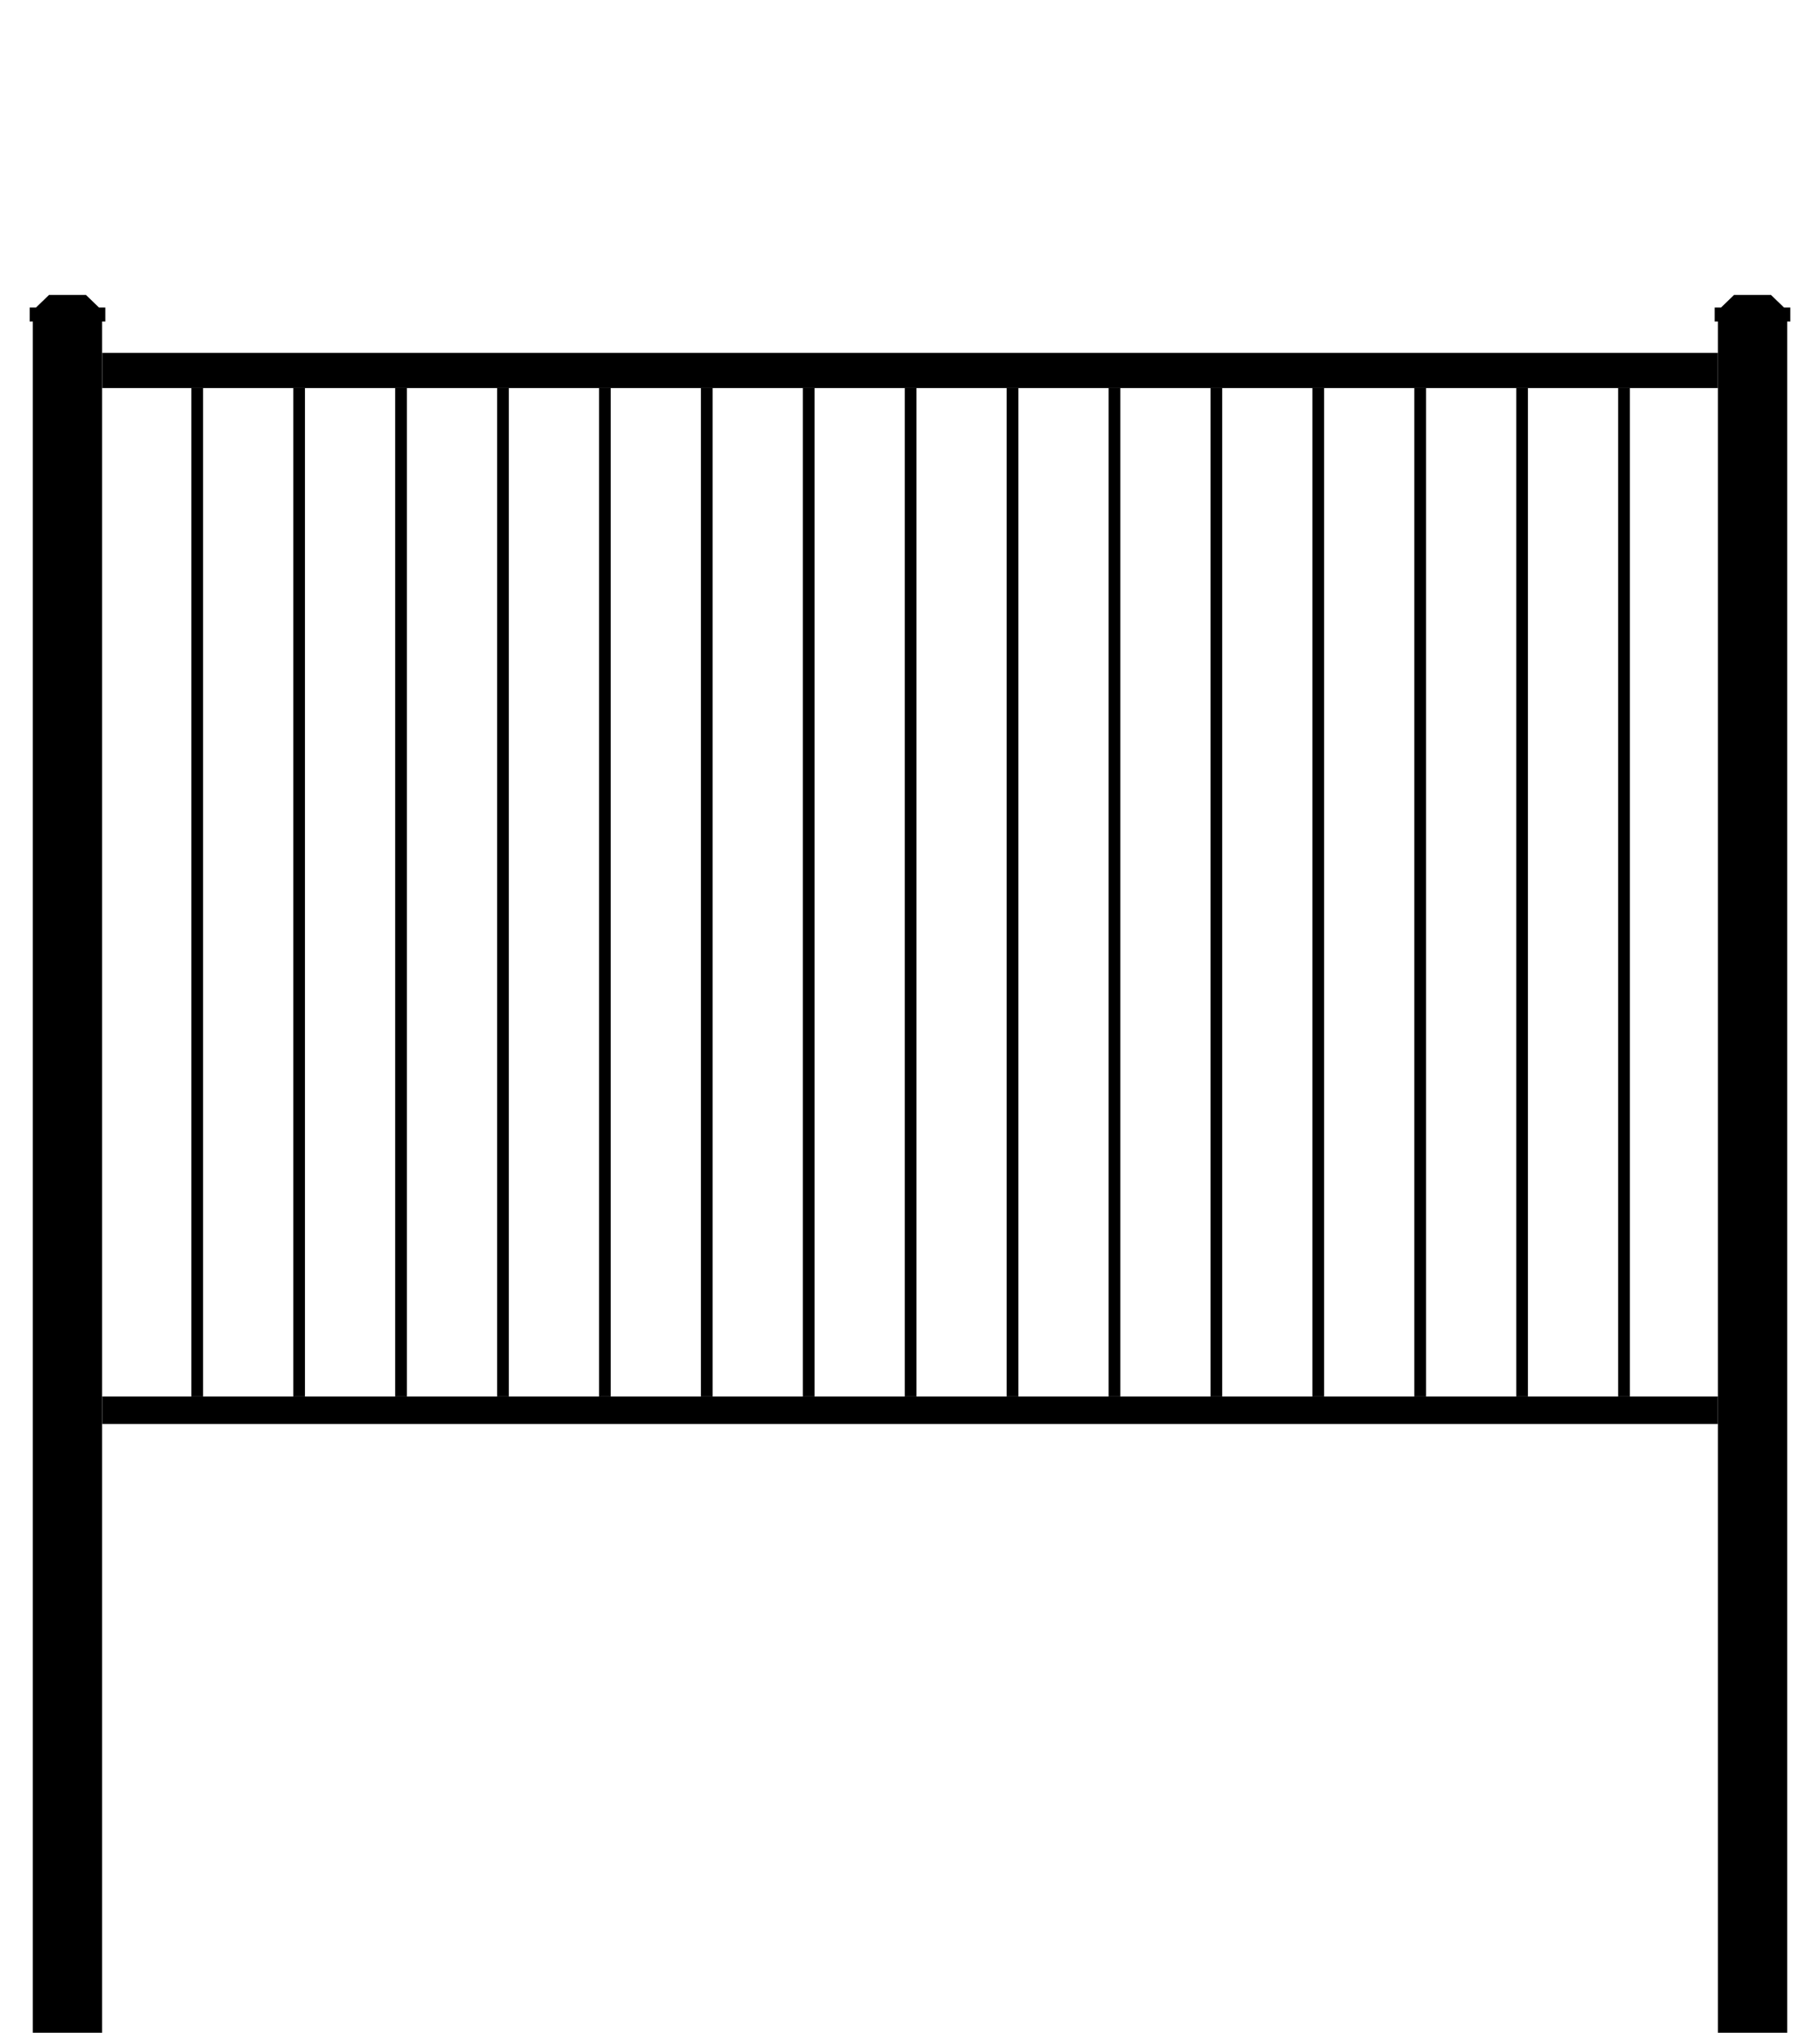 <?xml version="1.0" encoding="UTF-8"?>
<svg xmlns="http://www.w3.org/2000/svg" viewBox="0 0 540 603">
  <defs>
    <style>
      .cls-1 {
        fill: none;
      }
    </style>
  </defs>
  <g id="Artboard_Frames" data-name="Artboard Frames">
    <rect class="cls-1" width="540" height="603"></rect>
  </g>
  <g id="Fencing">
    <g>
      <polygon points="9.74 603 9.74 95.37 8.8 95.37 8.8 91.23 10.67 91.23 14.55 87.49 25.5 87.49 29.37 91.23 31.24 91.23 31.24 95.37 30.3 95.37 30.3 603 9.74 603"></polygon>
      <polygon points="509.7 603 509.7 95.37 508.76 95.37 508.76 91.23 510.63 91.23 514.5 87.49 525.45 87.49 529.33 91.23 531.2 91.23 531.2 95.37 530.26 95.37 530.26 603 509.7 603"></polygon>
      <rect x="30.33" y="414.26" width="479.36" height="8.15"></rect>
      <g>
        <rect x="56.77" y="115.12" width="3.47" height="299.14"></rect>
        <rect x="87.01" y="115.12" width="3.47" height="299.14"></rect>
        <rect x="117.25" y="115.12" width="3.47" height="299.14"></rect>
        <rect x="147.49" y="115.12" width="3.47" height="299.14"></rect>
        <rect x="177.73" y="115.12" width="3.47" height="299.14"></rect>
        <rect x="207.96" y="115.12" width="3.47" height="299.14"></rect>
        <rect x="238.2" y="115.12" width="3.47" height="299.14"></rect>
        <rect x="268.44" y="115.12" width="3.47" height="299.14"></rect>
        <rect x="298.68" y="115.12" width="3.47" height="299.14"></rect>
        <rect x="328.92" y="115.12" width="3.47" height="299.14"></rect>
        <rect x="359.16" y="115.12" width="3.47" height="299.14"></rect>
        <rect x="389.39" y="115.12" width="3.47" height="299.14"></rect>
        <rect x="419.63" y="115.12" width="3.47" height="299.14"></rect>
        <rect x="449.87" y="115.12" width="3.47" height="299.14"></rect>
        <rect x="480.11" y="115.12" width="3.47" height="299.14"></rect>
      </g>
      <rect x="30.33" y="104.68" width="479.36" height="10.43"></rect>
    </g>
  </g>
</svg>
